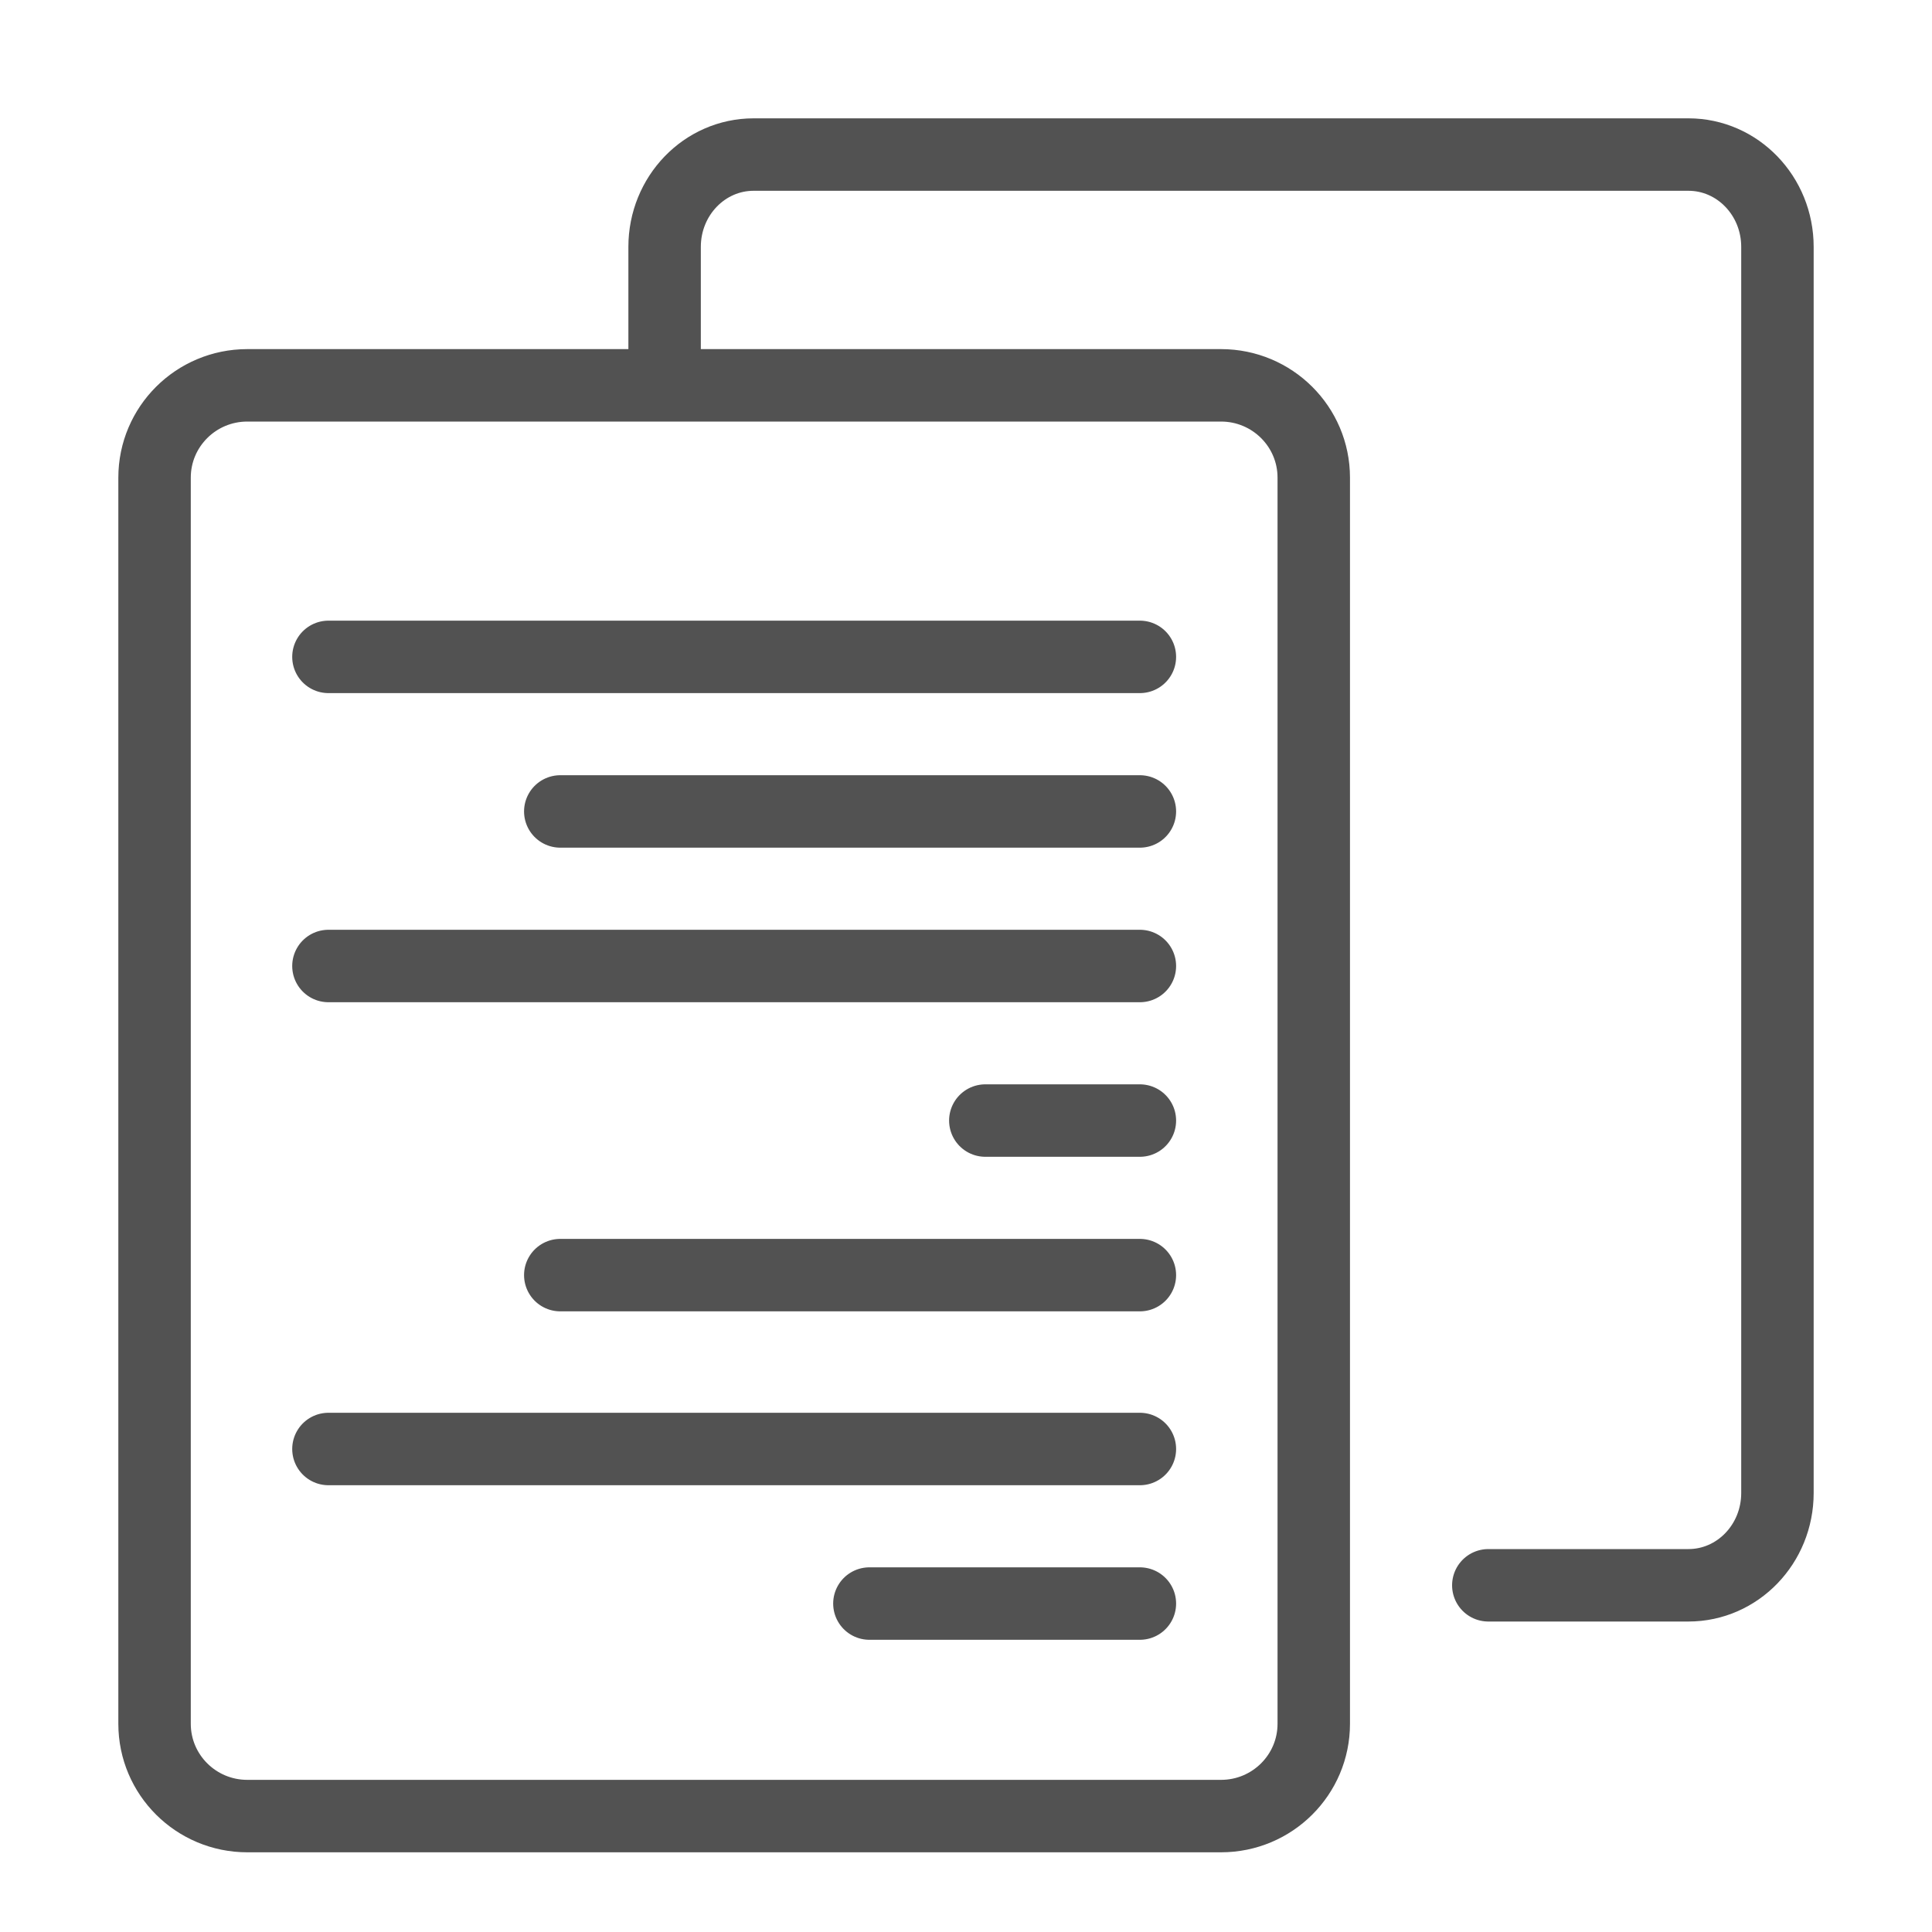 <?xml version="1.0" encoding="UTF-8"?>
<svg width="80px" height="80px" viewBox="0 0 80 80" version="1.1" xmlns="http://www.w3.org/2000/svg" xmlns:xlink="http://www.w3.org/1999/xlink">
    <!-- Generator: Sketch 59.1 (86144) - https://sketch.com -->
    <title>icons/50px/system/document</title>
    <desc>Created with Sketch.</desc>
    <g id="icons/50px/system/document" stroke="none" stroke-width="1" fill="none" fill-rule="evenodd" stroke-linecap="round" stroke-linejoin="round">
        <path d="M47.2,27.2 L35.239,27.2 L47.2,27.2 Z M47.2,33.6 L39.632,33.6 L47.2,33.6 Z M47.2,40 L44.025,40 L47.2,40 Z M47.2,60 L44.025,60 L47.2,60 Z M54.4,55.114 L54.4,71.378 C54.4,73.489 52.681,75.2 50.56,75.2 L10.24,75.2 C8.119,75.2 6.4,73.489 6.4,71.378 L6.4,19.778 C6.4,17.667 8.119,15.956 10.24,15.956 L27.52,15.956 M54.4,55.114 L54.4,19.778 C54.4,17.667 52.681,15.956 50.56,15.956 L27.52,15.956 L27.52,10.222 C27.52,8.111 29.17,6.4 31.206,6.4 L69.914,6.4 C71.95,6.4 73.6,8.111 73.6,10.222 L73.6,61.822 C73.6,63.933 71.95,65.644 69.914,65.644 L61.628,65.644 M13.6,27.2 L35.239,27.2 L13.6,27.2 Z M23.2,33.6 L39.632,33.6 L23.2,33.6 Z M13.6,40 L44.025,40 L13.6,40 Z M13.6,60 L44.025,60 L13.6,60 Z M40.8,46.4 L47.2,46.4 L40.8,46.4 Z M36,66.4 L47.2,66.4 L36,66.4 Z M23.2,52.8 L47.2,52.8 L23.2,52.8 Z" id="Shape" stroke="#525252" stroke-width="3"></path>
    </g>
</svg>